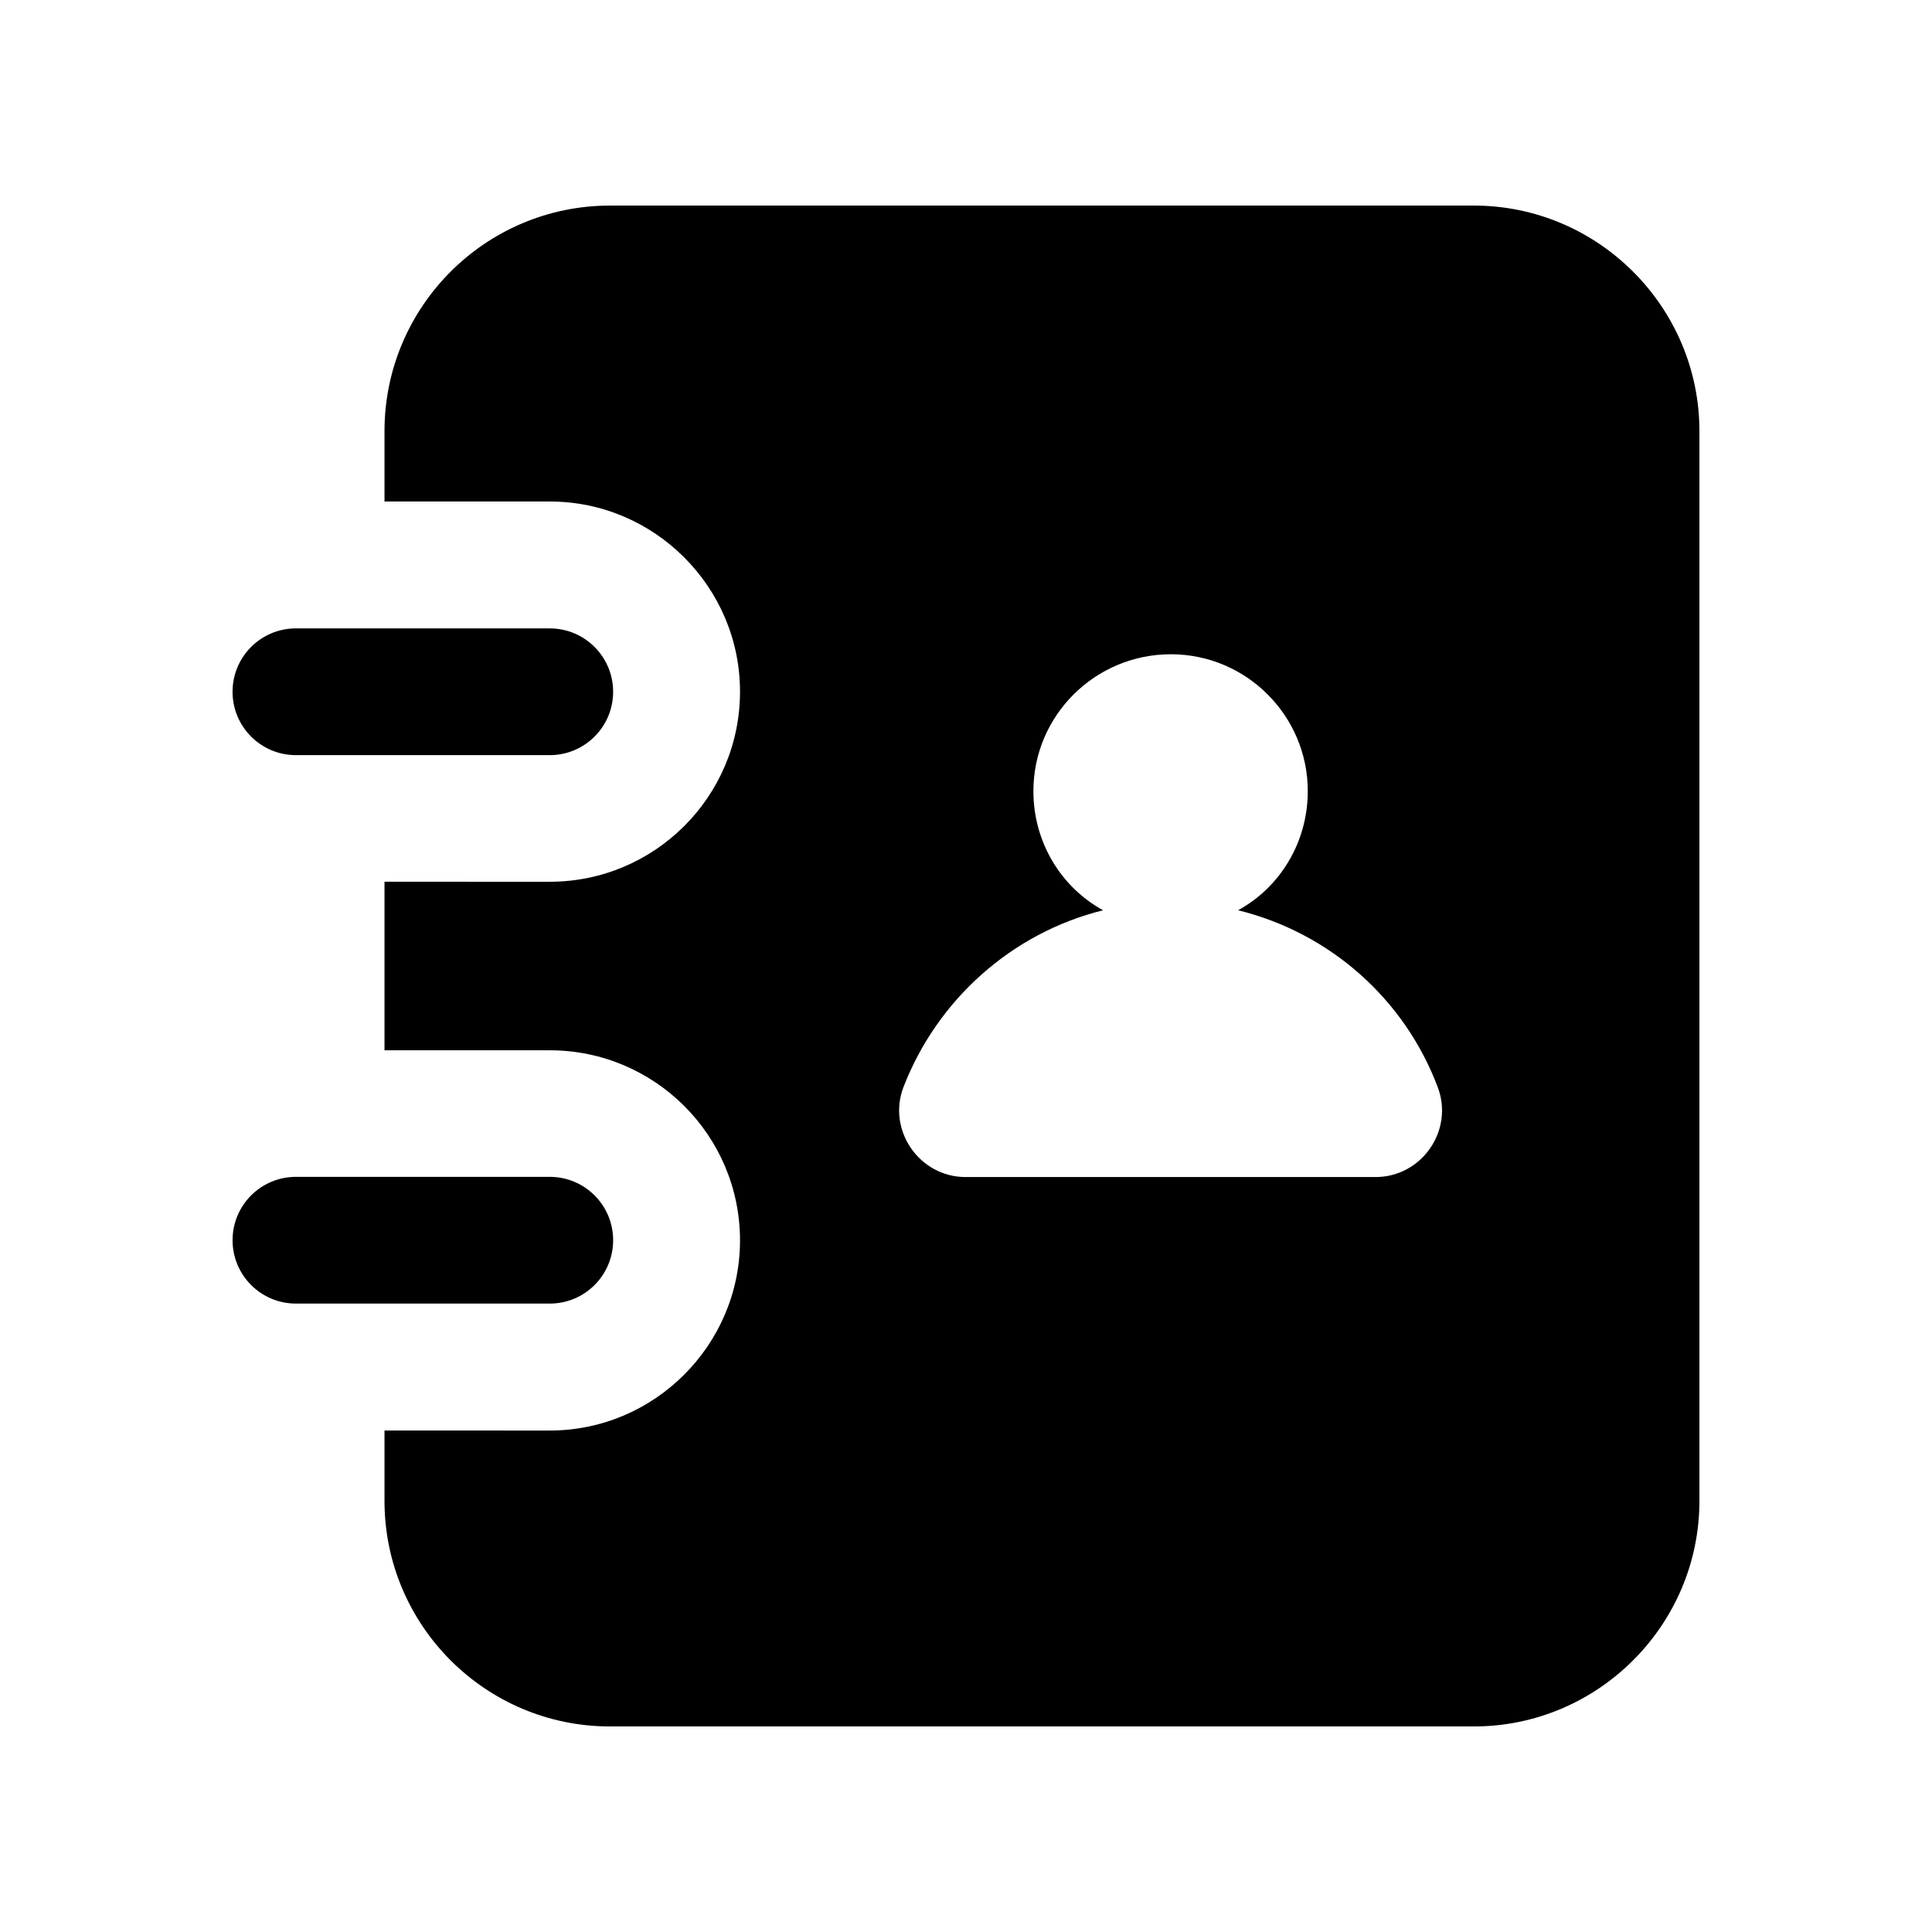 <?xml version="1.0" encoding="UTF-8"?>
<!-- Uploaded to: ICON Repo, www.svgrepo.com, Generator: ICON Repo Mixer Tools -->
<svg fill="#000000" width="800px" height="800px" version="1.1" viewBox="144 144 512 512" xmlns="http://www.w3.org/2000/svg">
 <g>
  <path d="m534.58 198.48h-228.9c-33.082 0-59.785 26.867-59.785 59.785v18.641h43.832c27.711 0 50.383 22.672 50.383 50.383 0 27.879-22.672 50.383-50.383 50.383l-43.832-0.004v44.672h43.832c27.711 0 50.383 22.504 50.383 50.383 0 27.711-22.672 50.383-50.383 50.383l-43.832-0.004v18.641c0 32.914 26.703 59.785 59.785 59.785h228.9c32.914 0 59.785-26.871 59.785-59.785v-283.48c0-32.918-26.867-59.785-59.785-59.785zm-26.031 257.45h-108.66c-12.258 0-20.824-12.426-16.457-23.848 8.898-23.008 28.551-40.809 52.902-46.855-11.086-6.047-18.473-17.969-18.473-31.57 0-19.984 16.289-36.273 36.441-36.273 19.984 0 36.273 16.289 36.273 36.273 0 13.602-7.391 25.527-18.473 31.57 24.52 6.047 44.168 23.68 52.902 46.855 4.363 11.422-4.199 23.848-16.461 23.848z"/>
  <path d="m222.42 344.12h67.273c9.273 0 16.793-7.519 16.793-16.793s-7.519-16.793-16.793-16.793l-67.273-0.004c-9.273 0-16.793 7.519-16.793 16.793 0 9.277 7.519 16.797 16.793 16.797z"/>
  <path d="m306.49 472.67c0-9.273-7.519-16.793-16.793-16.793h-67.273c-9.273 0-16.793 7.519-16.793 16.793s7.519 16.793 16.793 16.793h67.273c9.273 0 16.793-7.519 16.793-16.793z"/>
 </g>
</svg>